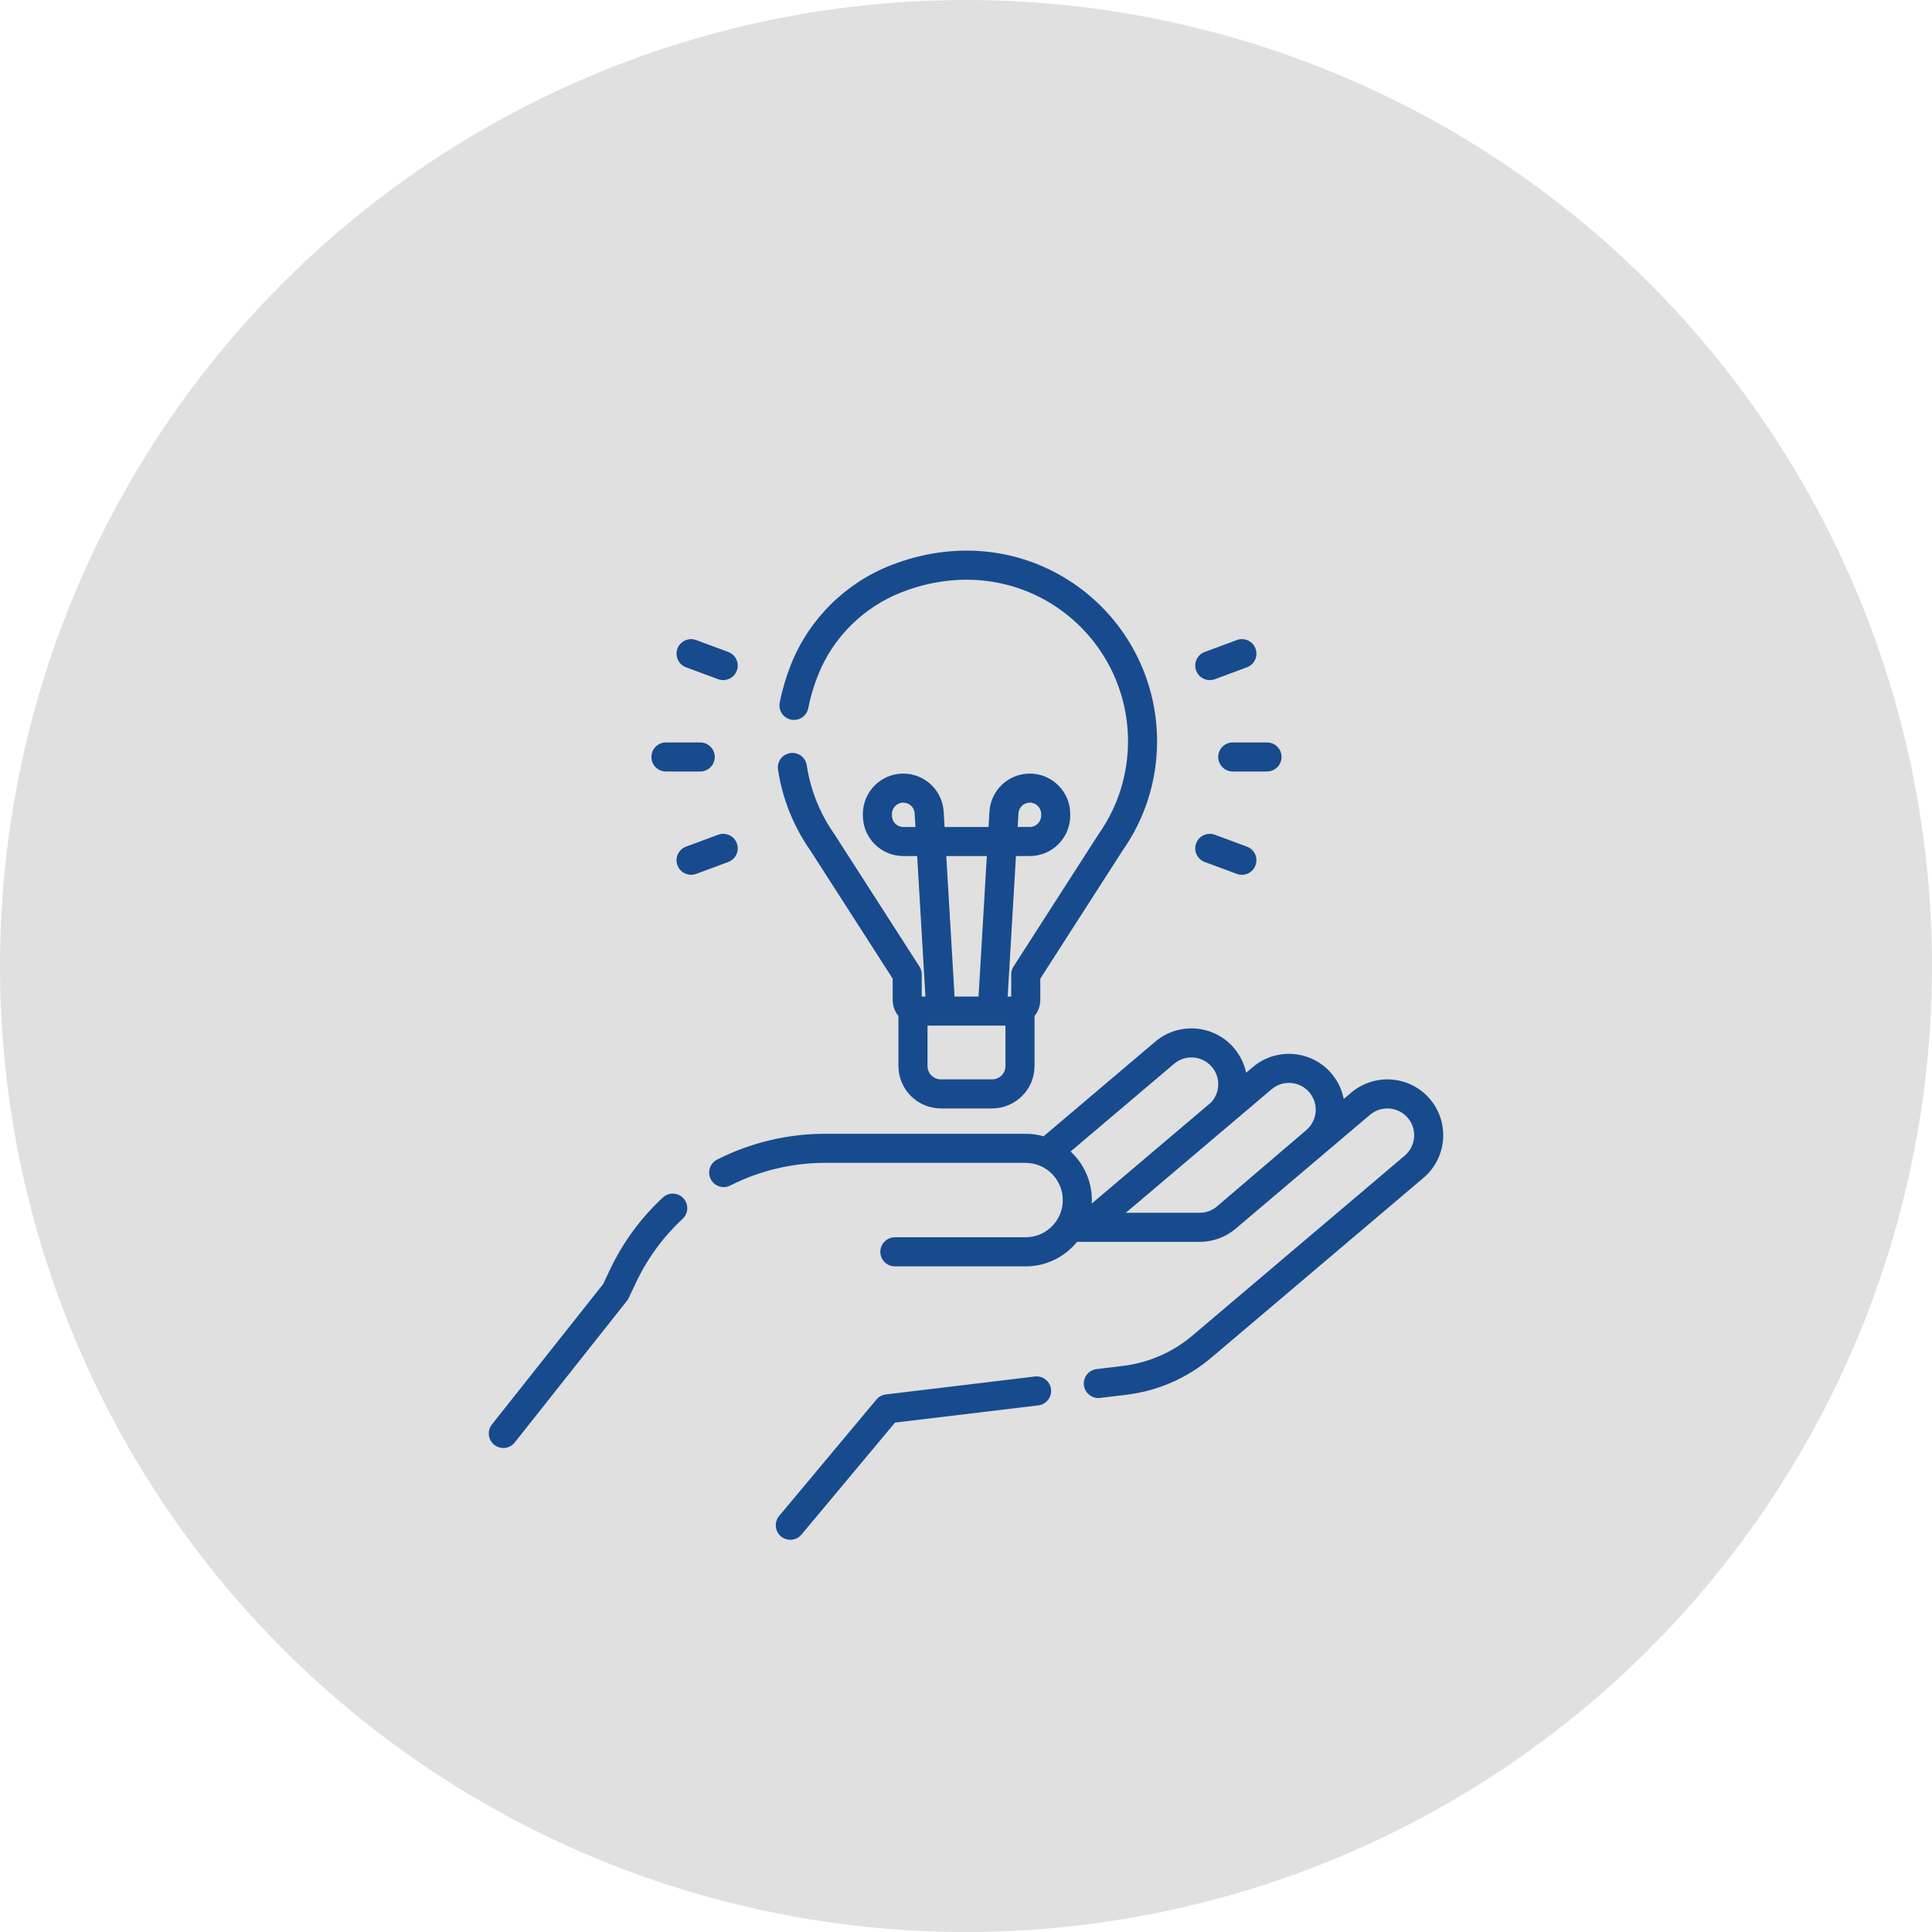<?xml version="1.0" encoding="UTF-8"?> <svg xmlns="http://www.w3.org/2000/svg" width="1000" height="1000" viewBox="0 0 1000 1000" fill="none"> <circle cx="500" cy="500" r="500" fill="#E0E0E0"></circle> <path d="M343.085 619.832C331.62 630.497 322.411 643.063 315.714 657.182L312.176 664.642L254.621 737.292C252.041 740.549 252.59 745.281 255.847 747.861C257.229 748.956 258.877 749.487 260.513 749.487C262.732 749.487 264.93 748.51 266.416 746.635L324.502 673.313C324.856 672.866 325.157 672.38 325.402 671.866L329.309 663.631C335.186 651.24 343.269 640.21 353.334 630.848C356.376 628.018 356.548 623.258 353.718 620.215C350.889 617.175 346.129 617 343.085 619.832Z" fill="#174B8E"></path> <path d="M740.162 568.896C729.852 556.731 711.569 555.223 699.407 565.532L695.518 568.828C694.607 564.125 692.521 559.584 689.209 555.677C678.901 543.515 660.617 542.006 648.454 552.313L645.003 555.237C644.037 550.683 641.96 546.299 638.742 542.503C628.433 530.339 610.151 528.831 597.986 539.138L540.16 588.144C537.191 587.303 534.064 586.844 530.829 586.844H426.931C407.658 586.844 388.377 591.466 371.175 600.211C367.471 602.094 365.995 606.623 367.877 610.327C369.76 614.03 374.289 615.508 377.993 613.624C393.095 605.948 410.016 601.891 426.931 601.891H530.83C541.452 601.891 550.094 610.532 550.094 621.154C550.094 626.382 548.035 631.274 544.299 634.929C540.564 638.582 535.659 640.501 530.41 640.414C530.354 640.413 530.299 640.412 530.243 640.412H463.186C459.03 640.412 455.663 643.78 455.663 647.936C455.663 652.091 459.03 655.459 463.186 655.459H530.165C530.396 655.464 530.628 655.466 530.86 655.466C539.871 655.466 548.353 652.01 554.819 645.687C555.767 644.759 556.648 643.783 557.472 642.77H621.042C627.812 642.77 634.385 640.36 639.551 635.981L709.135 577.011C714.97 572.066 723.738 572.79 728.683 578.624C733.628 584.459 732.904 593.229 727.07 598.173L617.224 691.266C606.971 699.954 594.5 705.395 581.158 707L567.605 708.631C563.48 709.127 560.538 712.873 561.035 717C561.494 720.82 564.741 723.624 568.495 723.624C568.796 723.624 569.099 723.605 569.403 723.569L582.955 721.938C599.232 719.981 614.445 713.344 626.951 702.745L736.799 609.652C748.961 599.344 750.471 581.06 740.162 568.896ZM607.714 550.617C613.547 545.671 622.319 546.397 627.264 552.23C631.821 557.607 631.643 565.439 626.896 570.582L565.092 622.959C565.123 622.36 565.14 621.758 565.14 621.154C565.14 611.232 560.902 602.285 554.146 596.014L607.714 550.617ZM582.743 627.724L658.182 563.792C664.018 558.846 672.787 559.571 677.73 565.405C682.676 571.24 681.952 580.01 676.117 584.954L629.824 624.503C627.373 626.579 624.254 627.724 621.042 627.724H582.743Z" fill="#174B8E"></path> <path d="M535.644 712.475L458.497 721.756C456.594 721.985 454.85 722.931 453.622 724.402L403.293 784.653C400.63 787.843 401.055 792.586 404.244 795.25C405.65 796.425 407.361 796.999 409.063 796.999C411.216 796.999 413.352 796.08 414.841 794.3L463.257 736.338L537.441 727.414C541.566 726.918 544.509 723.172 544.013 719.046C543.516 714.921 539.755 711.982 535.644 712.475Z" fill="#174B8E"></path> <path d="M475.903 500.277C475.903 500.277 431.937 431.833 431.874 431.745C424.432 421.189 419.489 408.869 417.581 396.117C416.967 392.008 413.132 389.172 409.027 389.791C404.917 390.405 402.085 394.236 402.7 398.344C404.945 413.349 410.746 427.845 419.481 440.278L462.05 506.55V517.522C462.05 520.699 463.171 523.618 465.033 525.911V551.77C465.033 563.873 474.879 573.72 486.983 573.72H513.524C525.627 573.72 535.474 563.874 535.474 551.77V525.911C537.336 523.618 538.456 520.699 538.456 517.522V506.55L581.025 440.278C592.721 423.631 598.903 404.048 598.903 383.637C598.903 351.025 582.808 320.557 555.848 302.134C528.308 283.315 493.809 279.817 461.202 292.535C437.581 301.749 418.692 320.512 409.38 344.015C406.828 350.456 404.876 357.063 403.578 363.654C402.775 367.73 405.429 371.687 409.504 372.49C413.59 373.297 417.537 370.639 418.341 366.564C419.462 360.869 421.155 355.147 423.369 349.557C431.147 329.928 446.93 314.254 466.671 306.554C494.578 295.669 523.989 298.588 547.359 314.557C570.21 330.175 583.854 355.999 583.854 383.638C583.854 400.984 578.59 417.618 568.63 431.745C568.568 431.833 524.6 500.277 524.6 500.277C523.822 501.49 523.408 502.901 523.408 504.343V515.816H521.57L525.855 443.088H533.028C544.567 443.088 553.954 433.701 553.954 422.161V421.33C553.954 409.79 544.567 400.403 533.028 400.403C521.964 400.403 512.787 409.055 512.137 420.1L511.669 428.042H488.906L488.438 420.1C487.788 409.055 478.611 400.403 467.546 400.403C456.007 400.403 446.62 409.79 446.62 421.33V422.161C446.62 433.701 456.007 443.088 467.546 443.088H474.72L479.004 515.816H477.095V504.343C477.096 502.901 476.682 501.49 475.903 500.277ZM527.158 420.984C527.341 417.879 529.919 415.447 533.029 415.447C536.271 415.447 538.909 418.086 538.909 421.328V422.159C538.909 425.401 536.271 428.039 533.029 428.039H526.742L527.158 420.984ZM467.546 428.04C464.304 428.04 461.666 425.402 461.666 422.16V421.329C461.666 418.087 464.304 415.448 467.546 415.448C470.656 415.448 473.235 417.88 473.418 420.985L473.834 428.041H467.546V428.04ZM520.425 551.771C520.425 555.578 517.329 558.675 513.522 558.675H486.981C483.174 558.675 480.077 555.578 480.077 551.771V530.861H520.425V551.771ZM489.792 443.087H510.783L506.497 515.815H494.079L489.792 443.087Z" fill="#174B8E"></path> <path d="M630.552 391.808C630.552 395.963 633.919 399.331 638.075 399.331H655.81C659.966 399.331 663.333 395.963 663.333 391.808C663.333 387.652 659.966 384.284 655.81 384.284H638.075C633.919 384.284 630.552 387.653 630.552 391.808Z" fill="#174B8E"></path> <path d="M626.176 352.03C627.043 352.03 627.927 351.879 628.789 351.559L645.417 345.394C649.313 343.951 651.301 339.621 649.857 335.725C648.413 331.829 644.084 329.841 640.188 331.286L623.559 337.45C619.663 338.893 617.676 343.223 619.12 347.119C620.245 350.153 623.119 352.03 626.176 352.03Z" fill="#174B8E"></path> <path d="M623.56 446.166L640.189 452.329C641.051 452.648 641.934 452.801 642.802 452.801C645.859 452.801 648.734 450.924 649.857 447.889C651.3 443.993 649.313 439.665 645.417 438.22L628.789 432.057C624.893 430.615 620.563 432.602 619.12 436.497C617.677 440.393 619.664 444.721 623.56 446.166Z" fill="#174B8E"></path> <path d="M344.694 399.331H362.429C366.585 399.331 369.953 395.963 369.953 391.808C369.953 387.652 366.585 384.284 362.429 384.284H344.694C340.539 384.284 337.171 387.652 337.171 391.808C337.171 395.963 340.539 399.331 344.694 399.331Z" fill="#174B8E"></path> <path d="M355.086 345.395L371.714 351.559C372.576 351.878 373.459 352.031 374.327 352.031C377.384 352.031 380.258 350.154 381.382 347.119C382.826 343.223 380.839 338.895 376.943 337.45L360.314 331.286C356.42 329.845 352.09 331.83 350.645 335.726C349.202 339.622 351.191 343.951 355.086 345.395Z" fill="#174B8E"></path> <path d="M381.383 436.497C379.94 432.601 375.611 430.613 371.714 432.057L355.086 438.22C351.19 439.664 349.202 443.993 350.646 447.889C351.77 450.923 354.643 452.8 357.701 452.8C358.568 452.8 359.452 452.649 360.314 452.329L376.942 446.166C380.839 444.721 382.828 440.393 381.383 436.497Z" fill="#174B8E"></path> </svg> 